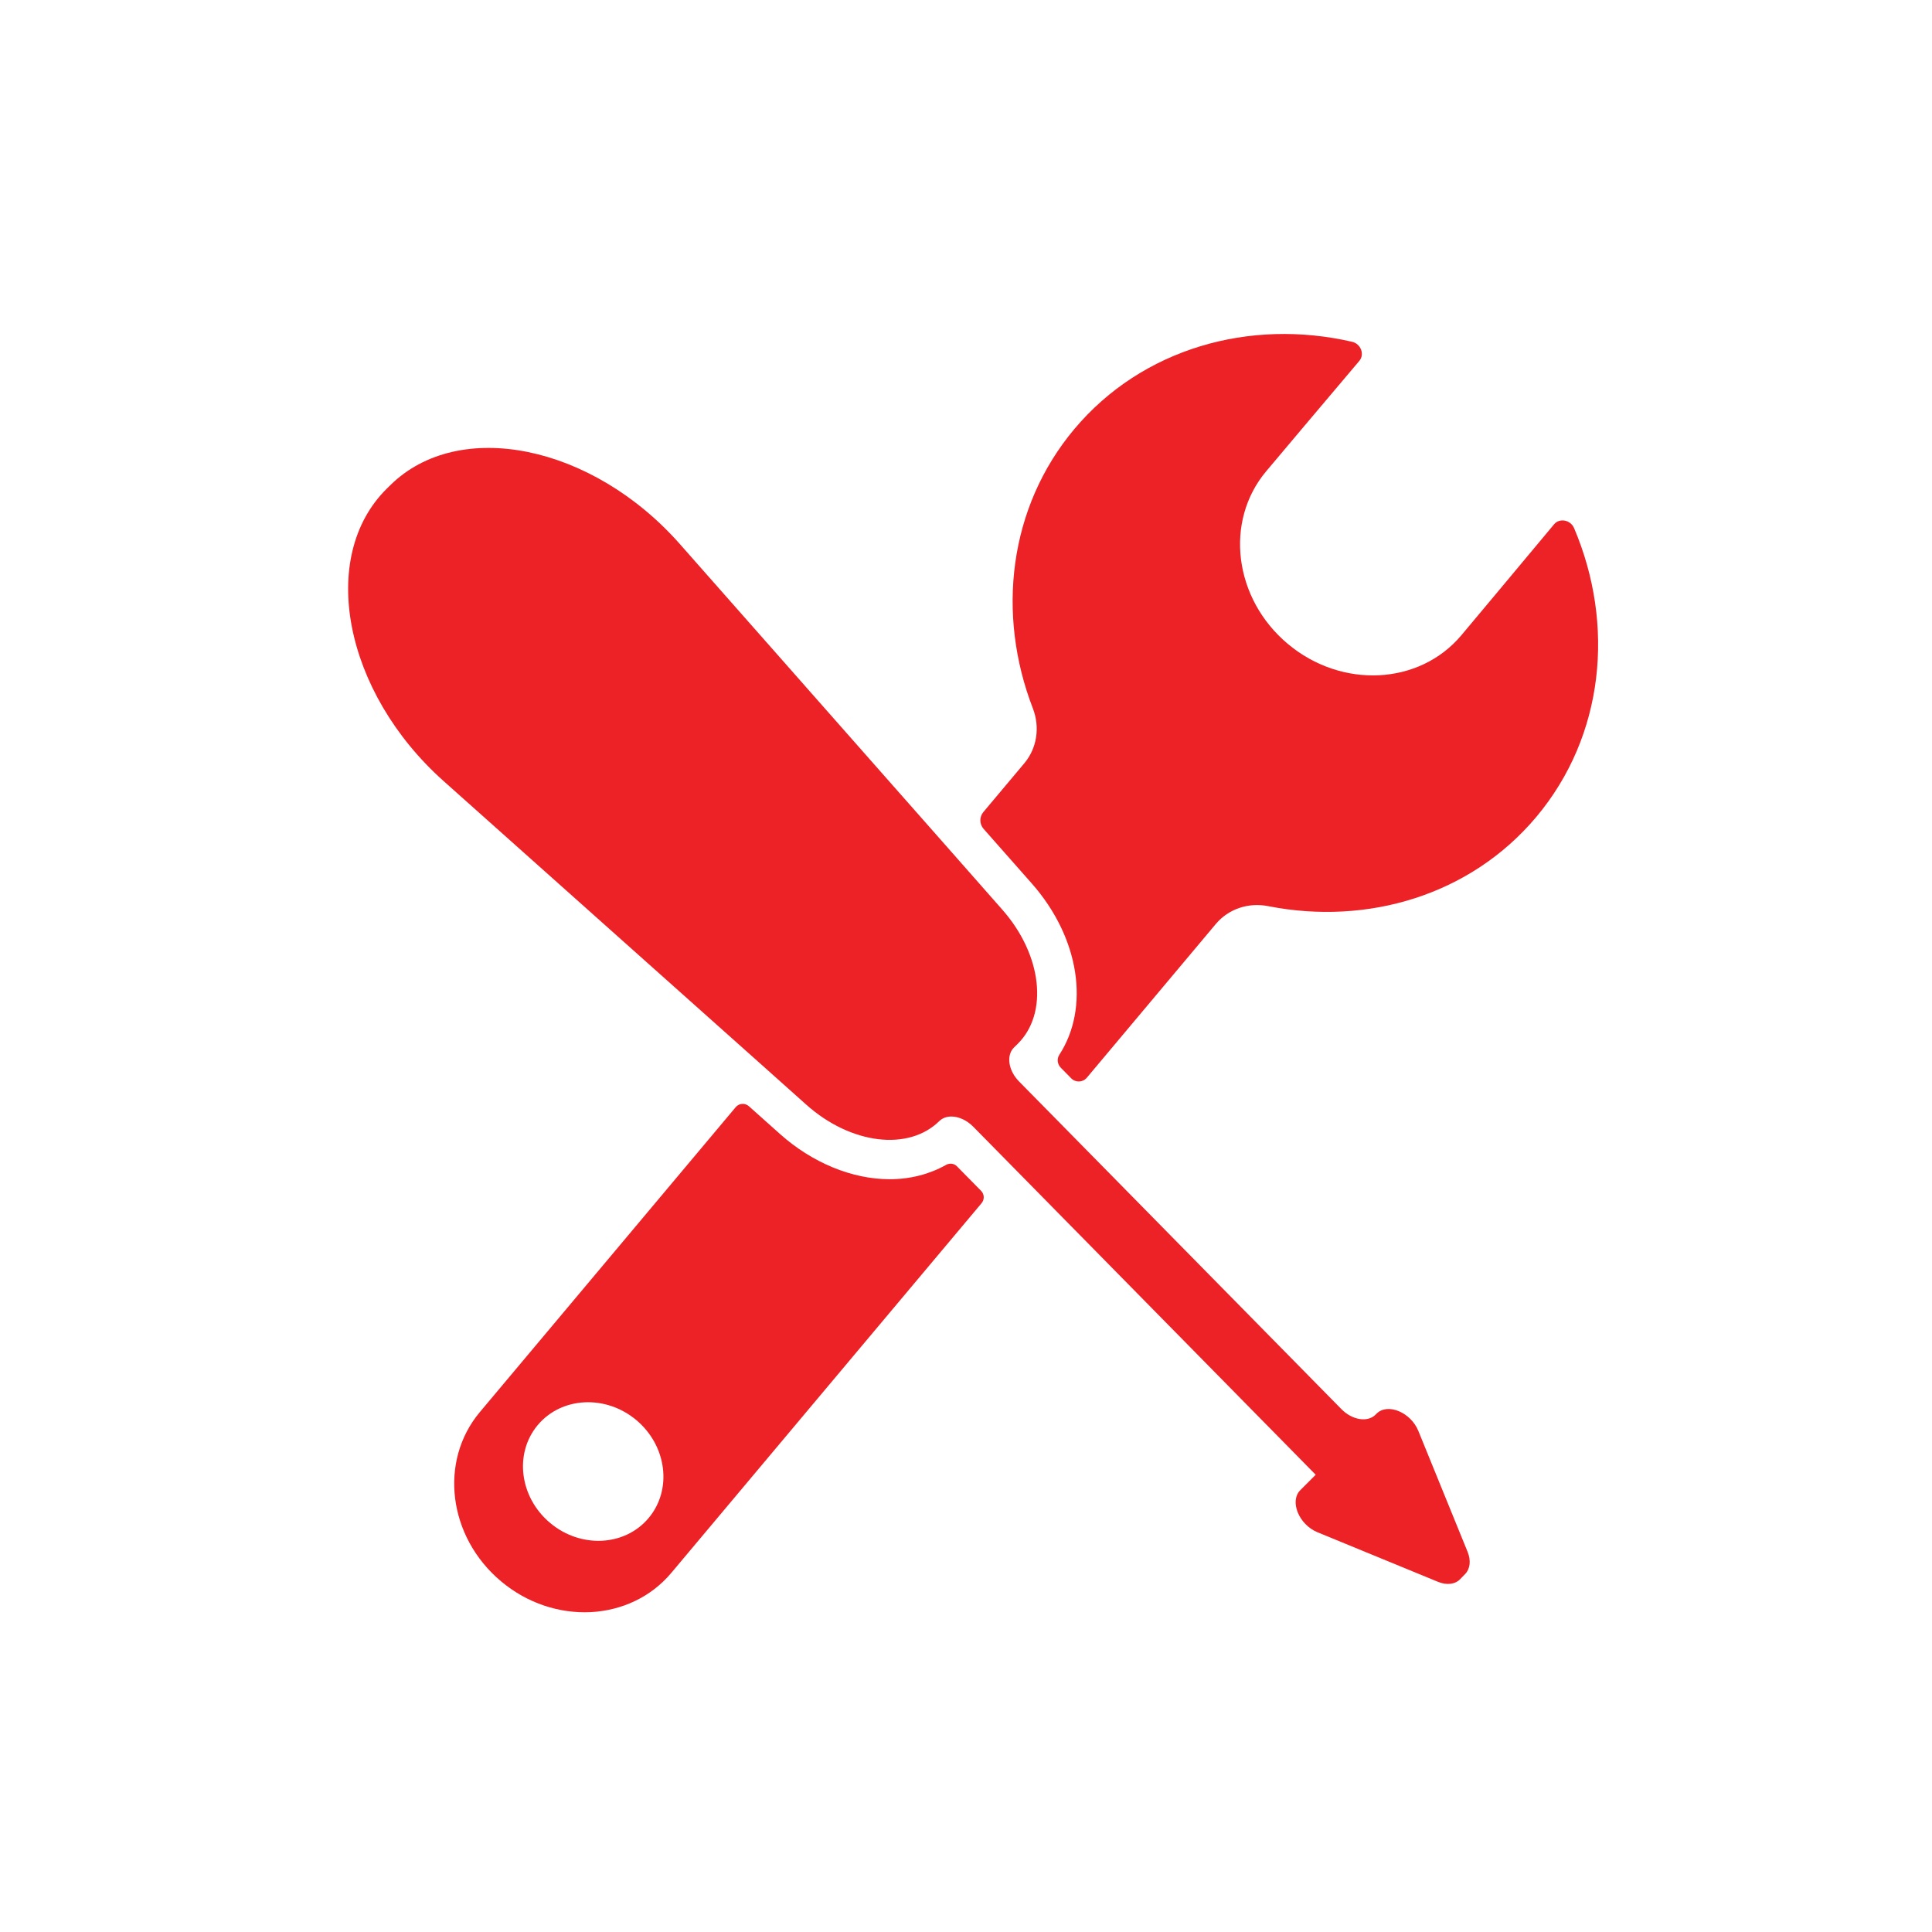<svg version="1.0" preserveAspectRatio="xMidYMid meet" height="500" viewBox="0 0 375 375" zoomAndPan="magnify" width="500" xmlns:xlink="http://www.w3.org/1999/xlink" xmlns="http://www.w3.org/2000/svg"><path fill-rule="nonzero" fill-opacity="1" d="M 305.535 102.523 C 304.863 100.914 302.719 100.484 301.652 101.758 C 296.355 108.133 283.664 123.285 283.664 123.285 C 275.52 133 260.426 133.758 249.949 124.969 C 239.492 116.191 237.613 101.188 245.758 91.484 C 245.758 91.484 258.484 76.359 263.848 70.043 C 264.922 68.77 264.129 66.723 262.43 66.34 C 242.621 61.77 221.723 67.566 208.523 83.285 C 195.758 98.504 193.406 119.219 200.484 137.508 C 201.906 141.211 201.25 145.246 198.832 148.133 L 190.871 157.617 C 190.074 158.562 190.094 159.957 190.914 160.883 L 200.27 171.484 C 209.598 182.066 211.551 195.594 205.609 204.742 C 205.102 205.531 205.238 206.566 205.895 207.242 L 207.926 209.305 C 208.773 210.164 210.176 210.109 210.953 209.184 L 236.004 179.328 C 238.438 176.438 242.305 175.109 246.203 175.891 C 265.438 179.664 285.426 173.781 298.211 158.547 C 311.406 142.812 313.484 121.238 305.535 102.523 Z M 125.891 294.656 C 121.273 300.16 112.699 300.574 106.781 295.605 C 100.828 290.621 99.762 282.102 104.379 276.598 C 109.008 271.094 117.574 270.66 123.523 275.648 C 129.441 280.633 130.527 289.133 125.891 294.656 Z M 185.742 226.379 C 185.176 225.805 184.305 225.719 183.605 226.117 C 180.406 227.918 176.664 228.887 172.688 228.887 C 165.406 228.887 157.652 225.691 151.414 220.125 L 145.355 214.715 C 144.602 214.043 143.445 214.129 142.801 214.898 L 93.137 274.086 C 85.141 283.613 86.973 298.312 97.254 306.934 C 102.391 311.246 108.645 313.203 114.637 312.914 C 120.617 312.605 126.309 310.051 130.309 305.285 L 190.523 233.539 C 191.117 232.832 191.078 231.797 190.434 231.145 L 185.742 226.379" fill="#ec2227"></path><path fill-rule="nonzero" fill-opacity="1" d="M 284.402 305.496 L 283.438 306.492 C 282.457 307.531 280.793 307.73 279.094 307.023 L 255.711 297.406 C 252.094 295.91 250.258 291.367 252.395 289.23 L 255.375 286.246 L 196.504 226.41 L 188.922 218.707 C 187.641 217.406 186.051 216.715 184.66 216.715 C 183.754 216.715 182.926 217.008 182.316 217.605 C 176.324 223.488 165.133 222.117 156.508 214.426 L 148.906 207.633 L 86.121 151.621 C 66.746 134.34 61.656 108.059 75.109 94.812 L 75.766 94.168 C 89.086 81.051 114.961 86.332 131.98 105.621 L 184.523 165.184 L 194.531 176.547 C 202.27 185.309 203.559 196.684 197.504 202.645 L 196.812 203.32 C 195.27 204.852 195.715 207.816 197.824 209.941 L 204.566 216.789 L 260.363 273.508 C 262.473 275.648 265.438 276.121 266.984 274.594 L 267.184 274.395 C 269.309 272.25 273.82 274.105 275.301 277.742 L 284.863 301.215 C 285.535 302.867 285.363 304.504 284.402 305.496" fill="#ec2227"></path></svg>
